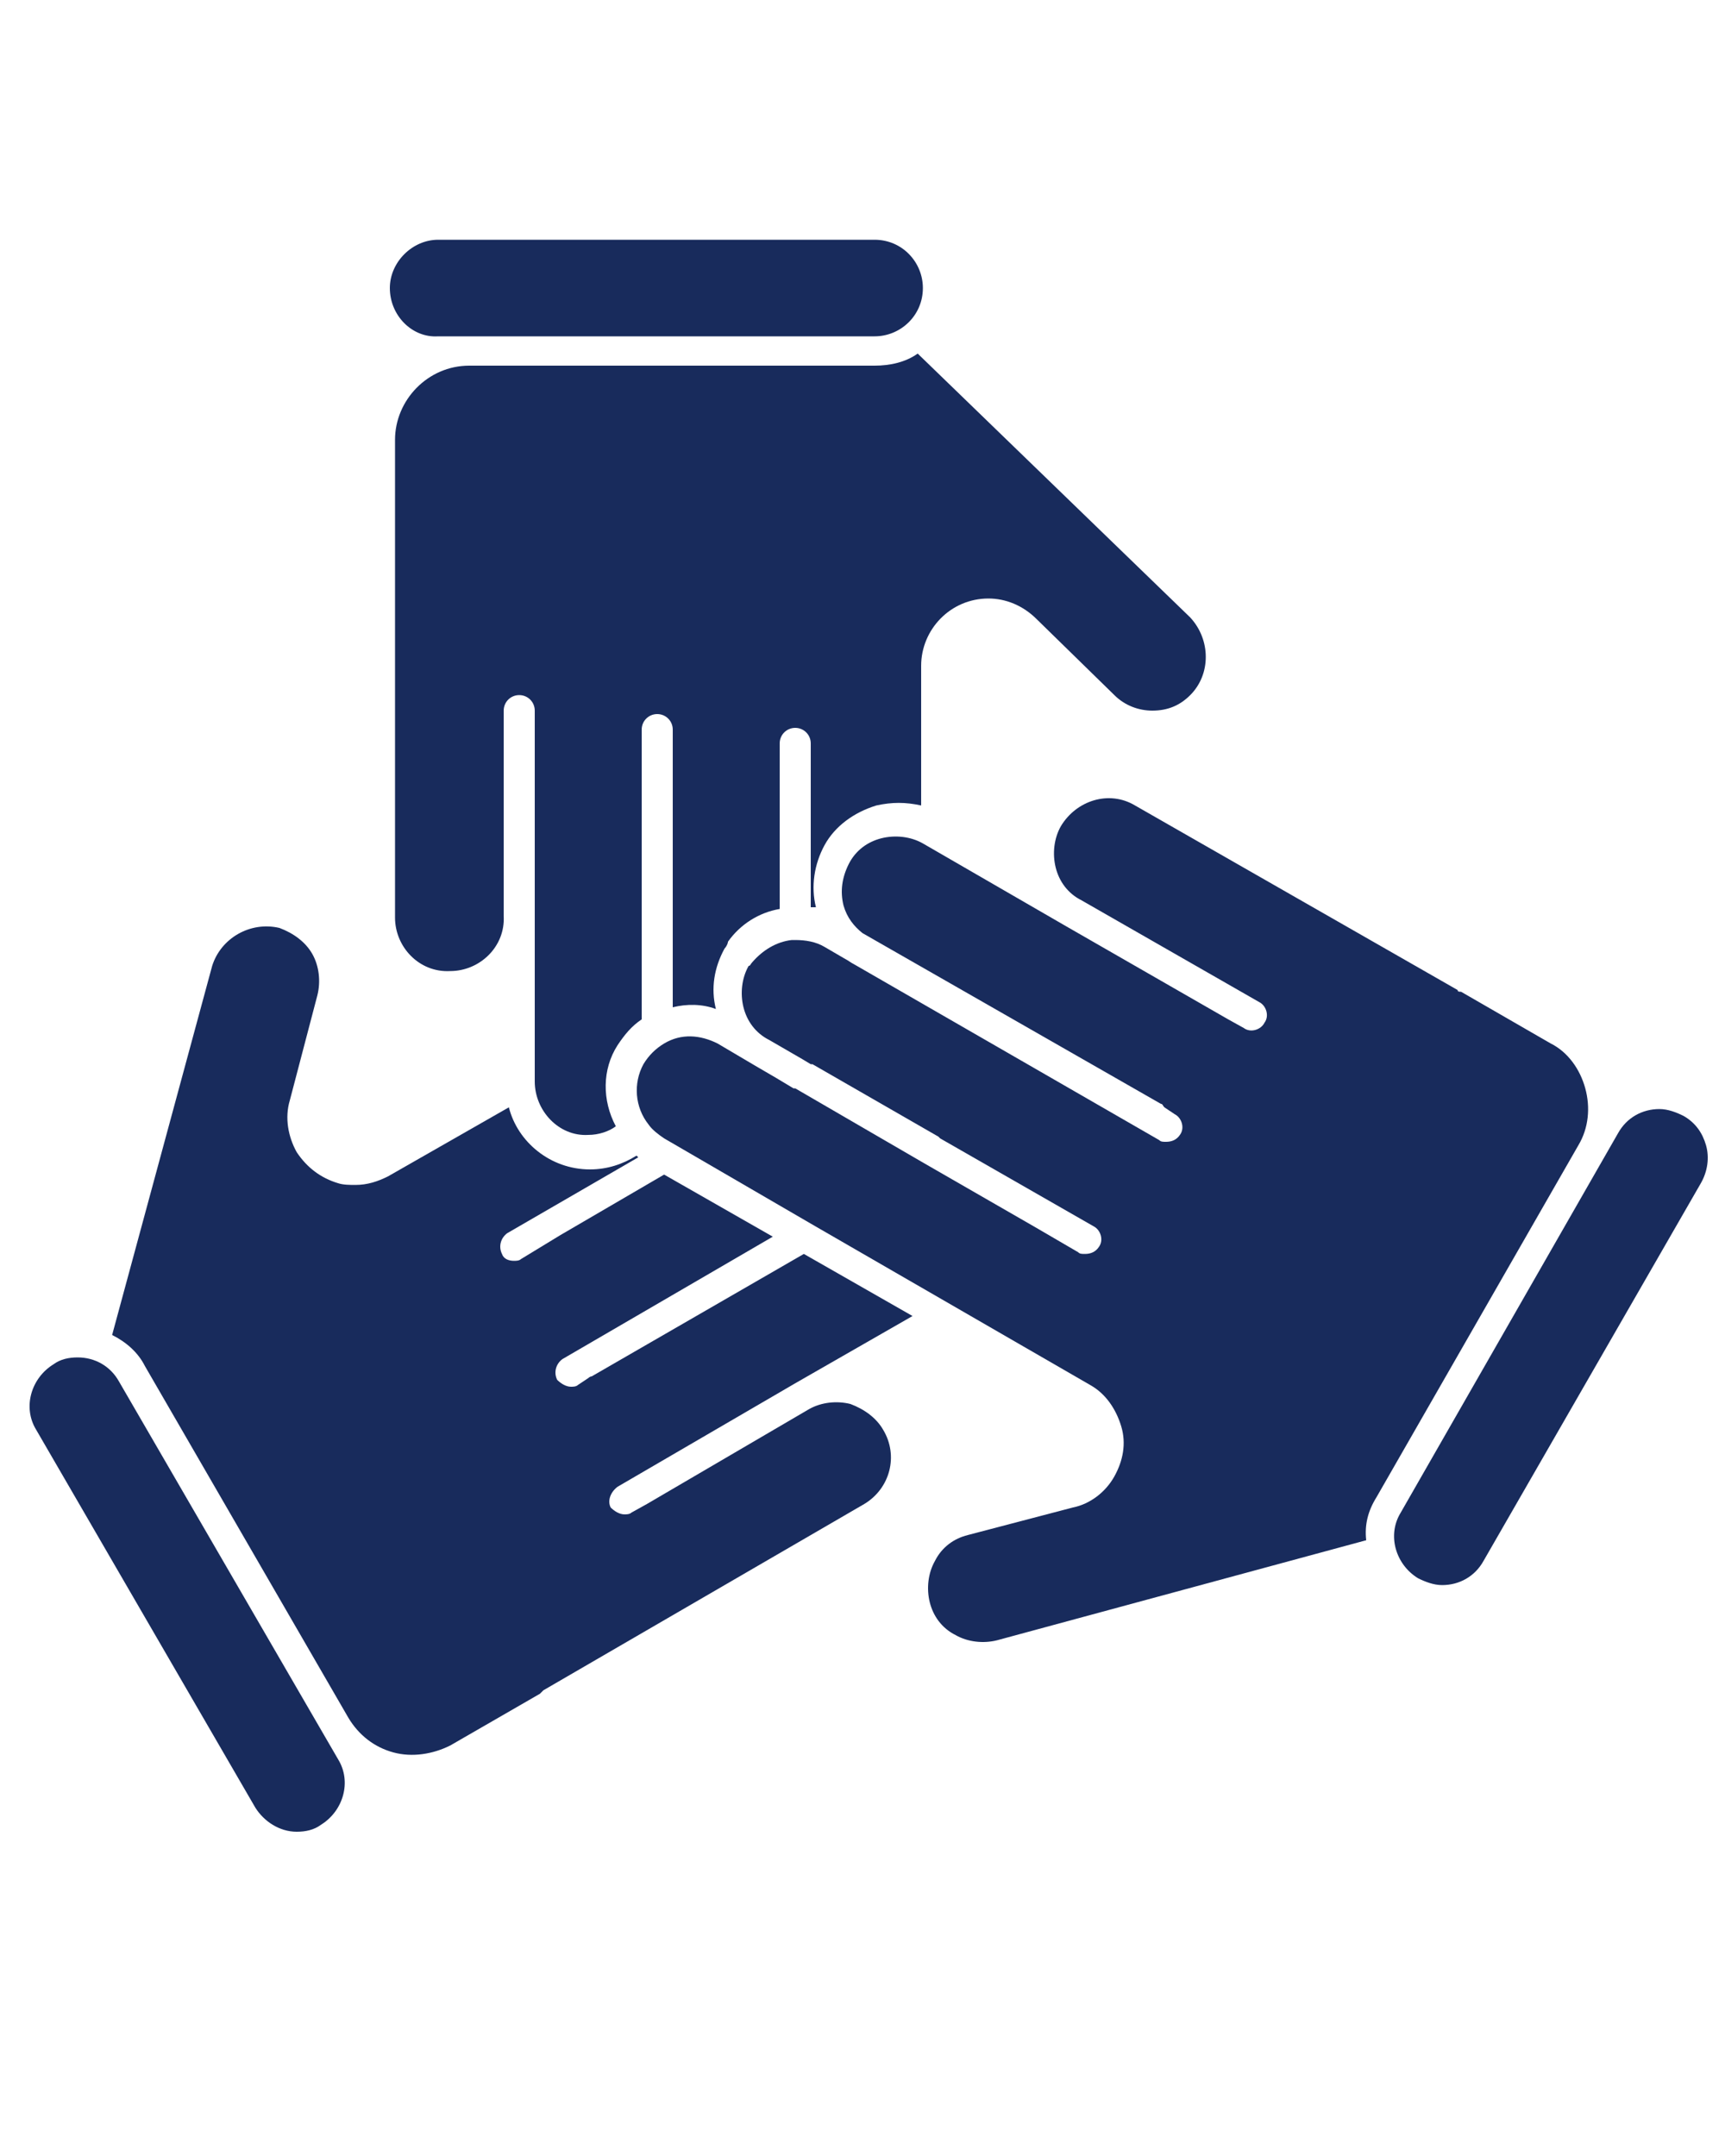 <?xml version="1.0" encoding="UTF-8"?>
<!-- Generator: Adobe Illustrator 25.2.0, SVG Export Plug-In . SVG Version: 6.00 Build 0)  -->
<svg xmlns="http://www.w3.org/2000/svg" xmlns:xlink="http://www.w3.org/1999/xlink" version="1.1" id="Layer_1" x="0px" y="0px" viewBox="0 0 100 125" style="enable-background:new 0 0 100 125;" xml:space="preserve">
<style type="text/css">
	.st0{fill:#182B5C;}
</style>
<g>
	<path class="st0" d="M98.9,66.4c-0.2-0.7-0.6-1.3-1.3-1.7c-0.4-0.2-0.9-0.4-1.4-0.4c-1,0-1.9,0.5-2.4,1.4L81.2,87.7   c-0.8,1.3-0.3,3,1,3.8c0.4,0.2,0.9,0.4,1.4,0.4c1,0,1.9-0.5,2.4-1.4l12.6-21.9C99,67.9,99.1,67.1,98.9,66.4z"></path>
	<path class="st0" d="M6.9,80.1c-0.5-0.9-1.4-1.4-2.4-1.4c-0.5,0-1,0.1-1.4,0.4c-1.3,0.8-1.8,2.5-1,3.8l12.7,21.9   c0.5,0.8,1.4,1.4,2.4,1.4c0.5,0,1-0.1,1.4-0.4c1.3-0.8,1.8-2.5,1-3.8L6.9,80.1z"></path>
	<path class="st0" d="M25.4,19.5l25.3,0c1.5,0,2.8-1.2,2.8-2.8c0-1.5-1.2-2.8-2.8-2.8l-25.3,0c-1.5,0-2.8,1.3-2.8,2.8   C22.6,18.3,23.9,19.6,25.4,19.5z"></path>
	<path class="st0" d="M50.7,21.2l-23.5,0c-2.4,0-4.3,2-4.3,4.3l0,6c0,0.1,0,0.2,0,0.2l0,21.5c0,1.7,1.4,3.2,3.2,3.1   c1.7,0,3.2-1.4,3.1-3.2l0-11.9c0-0.5,0.4-0.9,0.9-0.9c0.5,0,0.9,0.4,0.9,0.9l0,21.5c0,1.7,1.4,3.2,3.1,3.1c0.6,0,1.2-0.2,1.6-0.5   c-0.8-1.5-0.8-3.3,0.1-4.7c0.4-0.6,0.8-1.1,1.4-1.5l0-15.9c0-0.1,0-0.2,0-0.2l0-0.7c0-0.5,0.4-0.9,0.9-0.9c0.5,0,0.9,0.4,0.9,0.9   l0,16.1c0.8-0.2,1.7-0.2,2.5,0.1c-0.3-1.2-0.1-2.4,0.5-3.5c0.1-0.1,0.2-0.3,0.2-0.4c0.7-1,1.8-1.7,3-1.9l0-9.6   c0-0.5,0.4-0.9,0.9-0.9c0.5,0,0.9,0.4,0.9,0.9l0,9.5c0.1,0,0.2,0,0.3,0l0,0c-0.3-1.2-0.1-2.5,0.5-3.6c0.6-1.1,1.7-1.9,3-2.3   c0.9-0.2,1.7-0.2,2.6,0l0-8.1c0-2.1,1.7-3.9,3.9-3.9c1,0,2,0.4,2.8,1.2l0,0l4.5,4.4c0.6,0.6,1.4,0.9,2.2,0.9c0.9,0,1.6-0.3,2.2-0.9   c1.2-1.2,1.2-3.2,0-4.5L53.2,20.5C52.5,21,51.6,21.2,50.7,21.2z"></path>
	<path class="st0" d="M91.5,66.4c0.6-1,0.7-2.2,0.4-3.3c-0.3-1.1-1-2.1-2-2.6l-5.2-3c-0.1,0-0.2,0-0.2-0.1L65.8,46.7   c-1.5-0.9-3.4-0.3-4.3,1.2c-0.4,0.7-0.5,1.6-0.3,2.4c0.2,0.8,0.7,1.5,1.5,1.9L73,58.1c0.4,0.2,0.6,0.8,0.3,1.2   c-0.2,0.4-0.8,0.6-1.2,0.3l-0.9-0.5l0,0l-9.4-5.4l-8.3-4.8c-0.7-0.4-1.6-0.5-2.4-0.3c-0.8,0.2-1.5,0.7-1.9,1.5s-0.5,1.6-0.3,2.4   c0,0,0,0,0,0l0,0c0.2,0.7,0.6,1.2,1.1,1.6L67.3,64c0.1,0,0.1,0.1,0.2,0.2l0.6,0.4c0.4,0.2,0.6,0.8,0.3,1.2   c-0.2,0.3-0.5,0.4-0.8,0.4c-0.2,0-0.3,0-0.4-0.1L49.5,55.9c-0.2-0.1-0.3-0.2-0.5-0.3c0,0,0,0,0,0l-1.2-0.7   c-0.5-0.3-1.1-0.4-1.7-0.4c-0.1,0-0.1,0-0.2,0l0,0c-0.9,0.1-1.7,0.6-2.3,1.3c-0.1,0.1-0.1,0.2-0.2,0.2c-0.4,0.7-0.5,1.6-0.3,2.4   c0.2,0.8,0.7,1.5,1.5,1.9l1.9,1.1l0.5,0.3c0,0,0,0,0.1,0l7.3,4.2c0,0,0,0,0,0l0.1,0.1l8.9,5.1c0.4,0.2,0.6,0.8,0.3,1.2   c-0.2,0.3-0.5,0.4-0.8,0.4c-0.2,0-0.3,0-0.4-0.1l-2.4-1.4c0,0,0,0,0,0l-6.6-3.8c0,0,0,0,0,0l-7.4-4.3c0,0,0,0-0.1,0L45,62.5   l-1.2-0.7c0,0,0,0,0,0l-2.2-1.3c-1-0.5-2.1-0.6-3.1,0c0,0,0,0,0,0c-0.5,0.3-0.9,0.7-1.2,1.2c-0.6,1.1-0.5,2.5,0.3,3.5   c0.2,0.3,0.6,0.6,0.9,0.8l8.6,5l16.1,9.3c0,0,0,0,0,0c0.9,0.5,1.5,1.4,1.8,2.4c0.3,1,0.1,2-0.4,2.9c-0.5,0.9-1.4,1.6-2.4,1.8   c0,0,0,0,0,0L56.1,89c-0.8,0.2-1.5,0.7-1.9,1.5c-0.4,0.7-0.5,1.6-0.3,2.4c0.2,0.8,0.7,1.5,1.5,1.9c0.7,0.4,1.6,0.5,2.4,0.3   l21.4-5.8c-0.1-0.9,0.1-1.7,0.6-2.5L91.5,66.4L91.5,66.4z"></path>
	<path class="st0" d="M35.8,86.2l10.3-6c0,0,0,0,0,0l6.8-3.9l-6.3-3.6l-12.3,7.1c-0.1,0-0.2,0.1-0.2,0.1l-0.6,0.4   c-0.1,0.1-0.3,0.1-0.4,0.1c-0.3,0-0.6-0.2-0.8-0.4c-0.2-0.4-0.1-0.9,0.3-1.2l12.2-7.1l-6.3-3.6l-6,3.5c0,0,0,0,0,0L30.2,73   c-0.1,0.1-0.3,0.1-0.4,0.1c-0.3,0-0.6-0.1-0.7-0.4c-0.2-0.4-0.1-0.9,0.3-1.2l7.6-4.4c0,0-0.1-0.1-0.1-0.1c-0.8,0.5-1.7,0.8-2.7,0.8   c-2.3,0-4.2-1.6-4.7-3.6l-7,4c-0.6,0.3-1.2,0.5-1.9,0.5c-0.3,0-0.7,0-1-0.1c-1-0.3-1.8-0.9-2.4-1.8c-0.5-0.9-0.7-2-0.4-3   c0,0,0,0,0,0l1.6-6.1c0.2-0.8,0.1-1.7-0.3-2.4c-0.4-0.7-1.1-1.2-1.9-1.5c-1.7-0.4-3.4,0.6-3.9,2.2L6.5,77.4c0.8,0.4,1.5,1,1.9,1.8   l11.8,20.4l0,0c0.6,1,1.5,1.7,2.6,2c1.1,0.3,2.3,0.1,3.3-0.4l5.2-3c0.1-0.1,0.1-0.1,0.2-0.2l18.6-10.8c1.5-0.9,2-2.8,1.1-4.3   c-0.4-0.7-1.1-1.2-1.9-1.5c-0.8-0.2-1.7-0.1-2.4,0.3c0,0,0,0,0,0l-9.4,5.5l-0.9,0.5c-0.1,0.1-0.3,0.1-0.4,0.1   c-0.3,0-0.6-0.2-0.8-0.4C35.2,87,35.4,86.5,35.8,86.2z"></path>
</g>
</svg>
